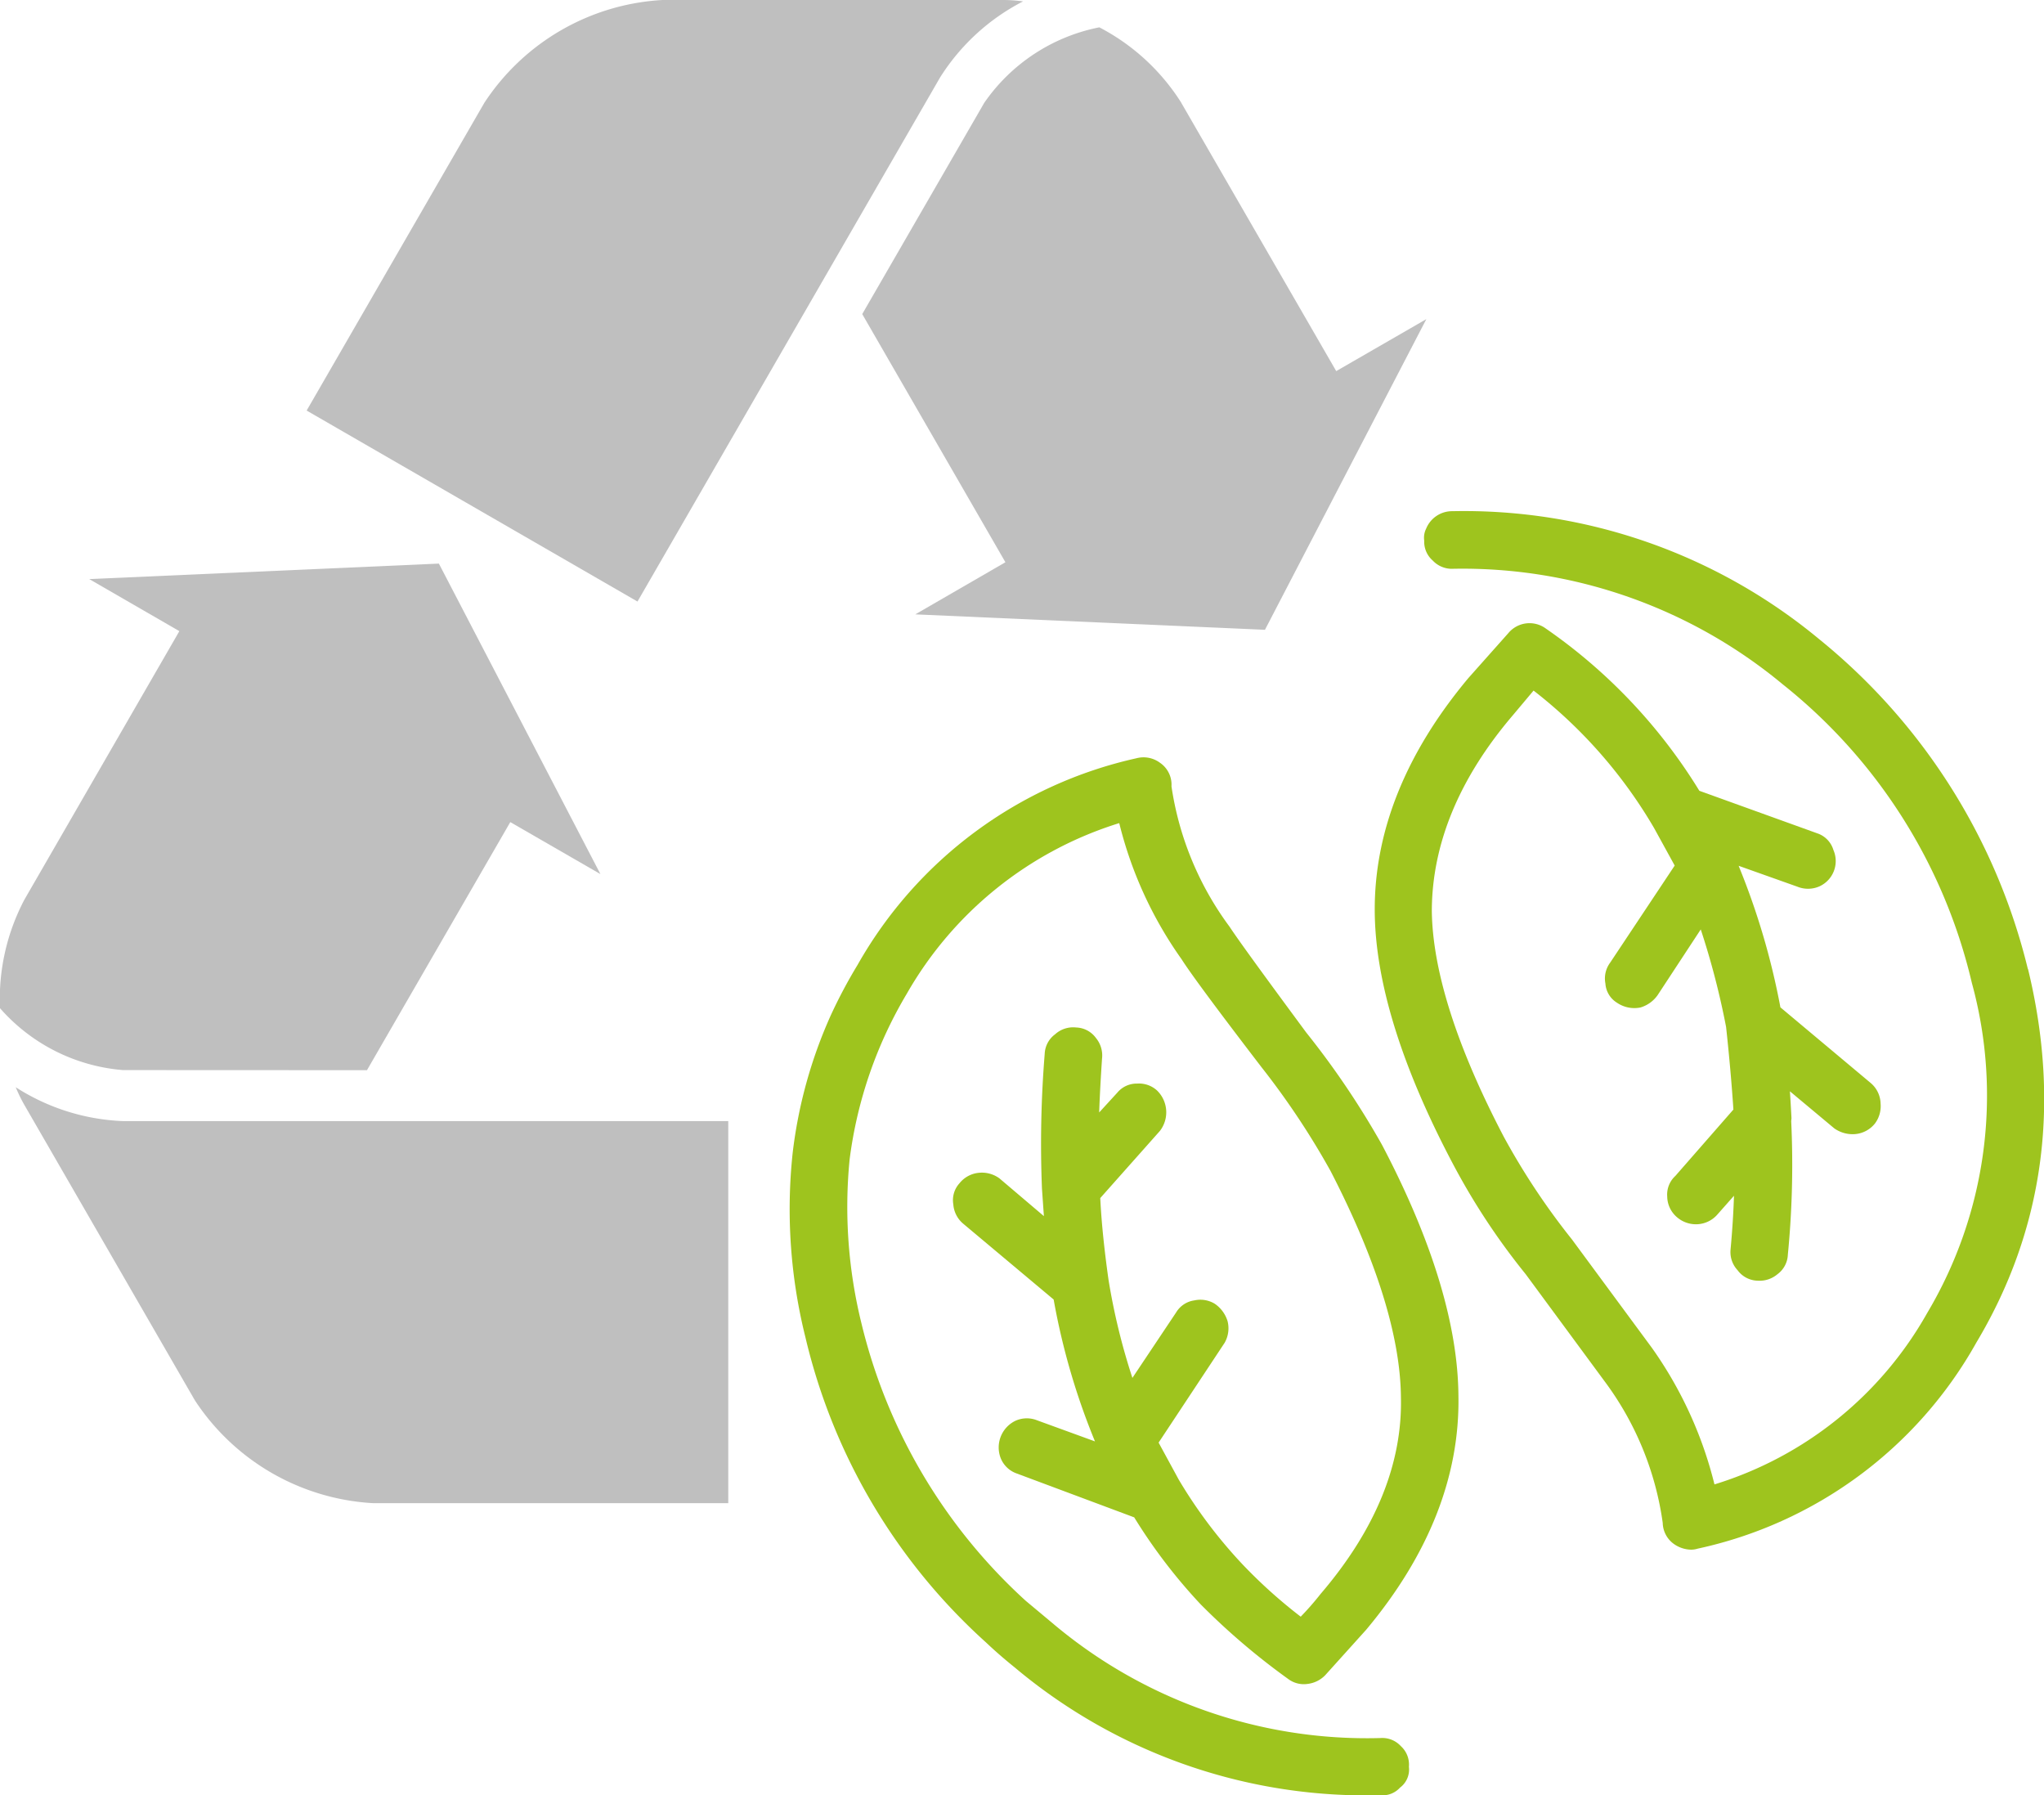 <svg id="herbalwaste" xmlns="http://www.w3.org/2000/svg" xmlns:xlink="http://www.w3.org/1999/xlink" width="129.78" height="113.972" viewBox="0 0 129.78 113.972">
  <defs>
    <clipPath id="clip-path">
      <rect id="Rectangle_119" data-name="Rectangle 119" width="129.78" height="113.972" fill="none"/>
    </clipPath>
  </defs>
  <g id="Group_212" data-name="Group 212" clip-path="url(#clip-path)">
    <path id="Path_440" data-name="Path 440" d="M59.689,4.916A13.553,13.553,0,0,1,64.959.087,9.375,9.375,0,0,0,63.687,0H42.066A14.485,14.485,0,0,0,30.75,6.531L19.47,26.062,40.476,38.186Z" fill="#bfbfbf"/>
    <path id="Path_441" data-name="Path 441" d="M62.492,6.529,54.746,19.938l9.091,15.753L58.115,39l22.2.981L90.563,20.258l-5.722,3.3L75.006,6.532V6.526A13.545,13.545,0,0,0,69.8,1.735,11.609,11.609,0,0,0,62.492,6.529Z" fill="#bfbfbf"/>
    <path id="Path_442" data-name="Path 442" d="M7.817,71.168A13.571,13.571,0,0,1,1,69.018a9.481,9.481,0,0,0,.559,1.144L12.369,88.887a14.5,14.5,0,0,0,11.316,6.534l22.555,0V71.168Z" fill="#bfbfbf"/>
    <path id="Path_443" data-name="Path 443" d="M23.3,67.936l9.1-15.749,5.722,3.3L27.866,35.777l-22.2.983,5.722,3.305L1.555,57.1h0A13.512,13.512,0,0,0,0,64a11.622,11.622,0,0,0,7.807,3.929Z" fill="#bfbfbf"/>
    <path id="Path_444" data-name="Path 444" d="M128.753,61.505A38.7,38.7,0,0,0,115.5,40.57a35.323,35.323,0,0,0-23.277-8.12,1.78,1.78,0,0,0-1.672,1.108,1.293,1.293,0,0,0-.123.762,1.579,1.579,0,0,0,.54,1.262,1.664,1.664,0,0,0,1.32.523,31.826,31.826,0,0,1,20.9,7.334A34.165,34.165,0,0,1,125.2,62.4a27,27,0,0,1-2.835,20.947A23.374,23.374,0,0,1,108.857,94.23a25.521,25.521,0,0,0-3.977-8.674l-5.075-6.88a44.581,44.581,0,0,1-4.325-6.514c-2.986-5.705-4.522-10.529-4.569-14.336.012-4.258,1.742-8.435,5.143-12.419l1.317-1.569a30.533,30.533,0,0,1,7.653,8.728l1.308,2.38-4.1,6.166a1.684,1.684,0,0,0-.3,1.322,1.548,1.548,0,0,0,.733,1.218,1.961,1.961,0,0,0,1.486.305,2.038,2.038,0,0,0,1.1-.79L107.986,59a49.946,49.946,0,0,1,1.609,6.192c.2,1.854.358,3.617.464,5.242l-3.686,4.215a1.605,1.605,0,0,0-.516,1.311,1.751,1.751,0,0,0,.619,1.308,1.837,1.837,0,0,0,1.35.443,1.8,1.8,0,0,0,1.222-.62l1.048-1.184c-.034,1.078-.108,2.232-.221,3.455a1.685,1.685,0,0,0,.449,1.27,1.619,1.619,0,0,0,1.277.666,1.758,1.758,0,0,0,1.252-.408,1.617,1.617,0,0,0,.663-1.24,58.814,58.814,0,0,0,.213-8.479l.018-.183c-.031-.618-.066-1.19-.1-1.712l2.815,2.351a2.013,2.013,0,0,0,1.322.366,1.809,1.809,0,0,0,1.262-.672,1.842,1.842,0,0,0,.359-1.263,1.761,1.761,0,0,0-.618-1.3l-5.743-4.811a46.064,46.064,0,0,0-2.653-8.986l3.725,1.324a1.8,1.8,0,0,0,1.4-.016,1.763,1.763,0,0,0,.894-2.309,1.6,1.6,0,0,0-1.028-1.061l-7.485-2.7a34.3,34.3,0,0,0-9.749-10.3,1.747,1.747,0,0,0-2.373.285l-2.542,2.858c-3.98,4.755-5.98,9.737-5.946,14.805.026,4.45,1.688,9.831,4.94,15.991a43.135,43.135,0,0,0,4.644,7.048l4.99,6.772a19.543,19.543,0,0,1,3.711,9.016,1.688,1.688,0,0,0,.741,1.36,1.95,1.95,0,0,0,1.051.339,1.367,1.367,0,0,0,.421-.063,26.742,26.742,0,0,0,17.7-13.084c4.266-7.134,5.369-15.111,3.28-23.713" fill="#9ec41e"/>
    <path id="Path_445" data-name="Path 445" d="M64.479,90.189a1.878,1.878,0,0,0-.925,2.415,1.7,1.7,0,0,0,1.008.935l7.452,2.783a34.389,34.389,0,0,0,4.228,5.531,43.88,43.88,0,0,0,5.537,4.72,1.657,1.657,0,0,0,1.253.321,1.865,1.865,0,0,0,1.106-.547l2.6-2.885c3.98-4.754,5.952-9.75,5.862-14.841-.027-4.516-1.664-9.888-4.864-15.968a53.168,53.168,0,0,0-4.8-7.11c-2.787-3.771-4.377-5.964-4.866-6.714a19.821,19.821,0,0,1-3.689-8.911,1.681,1.681,0,0,0-.744-1.507,1.753,1.753,0,0,0-1.481-.277A27.1,27.1,0,0,0,54.446,61.258a31.85,31.85,0,0,0-1.7,3.2,29.747,29.747,0,0,0-2.419,8.746,33.582,33.582,0,0,0,.816,11.705,37.69,37.69,0,0,0,11.471,19.362c.54.513,1.155,1.048,1.825,1.587a34.639,34.639,0,0,0,22.487,8.112q.363,0,.728-.007a1.5,1.5,0,0,0,1.239-.486,1.427,1.427,0,0,0,.563-1.318,1.577,1.577,0,0,0-.506-1.309,1.6,1.6,0,0,0-1.3-.519,30.925,30.925,0,0,1-20.844-7.31l-1.677-1.4A34.839,34.839,0,0,1,54.7,84.022,30.847,30.847,0,0,1,53.945,73.6a27.258,27.258,0,0,1,3.627-10.513A23.583,23.583,0,0,1,71.064,52.251a25.375,25.375,0,0,0,3.952,8.632c.578.91,2.238,3.153,5.074,6.854a49.6,49.6,0,0,1,4.392,6.6c2.93,5.678,4.433,10.508,4.467,14.36.1,4.207-1.6,8.4-5.1,12.486a18.552,18.552,0,0,1-1.262,1.444,31.906,31.906,0,0,1-3.705-3.332,30.7,30.7,0,0,1-4.039-5.367l-1.279-2.351,4.194-6.34a1.857,1.857,0,0,0,.186-1.363,2.066,2.066,0,0,0-.822-1.116,1.757,1.757,0,0,0-1.283-.21,1.612,1.612,0,0,0-1.162.764L71.9,87.469a40.976,40.976,0,0,1-1.516-6.225c-.277-1.963-.454-3.708-.525-5.19l3.786-4.261a1.933,1.933,0,0,0-.185-2.572,1.7,1.7,0,0,0-1.26-.435,1.6,1.6,0,0,0-1.255.572l-1.155,1.261c.036-1.043.1-2.188.181-3.415a1.74,1.74,0,0,0-.389-1.316,1.614,1.614,0,0,0-1.257-.663,1.7,1.7,0,0,0-1.333.432,1.621,1.621,0,0,0-.661,1.249,70.667,70.667,0,0,0-.174,8.54l.123,1.754-2.826-2.4a1.892,1.892,0,0,0-1.289-.352,1.79,1.79,0,0,0-1.243.665,1.588,1.588,0,0,0-.394,1.336,1.77,1.77,0,0,0,.634,1.236L66.9,82.494A43.8,43.8,0,0,0,69.524,91.5L65.83,90.155a1.757,1.757,0,0,0-1.351.034" fill="#9ec41e"/>
  </g>
</svg>
